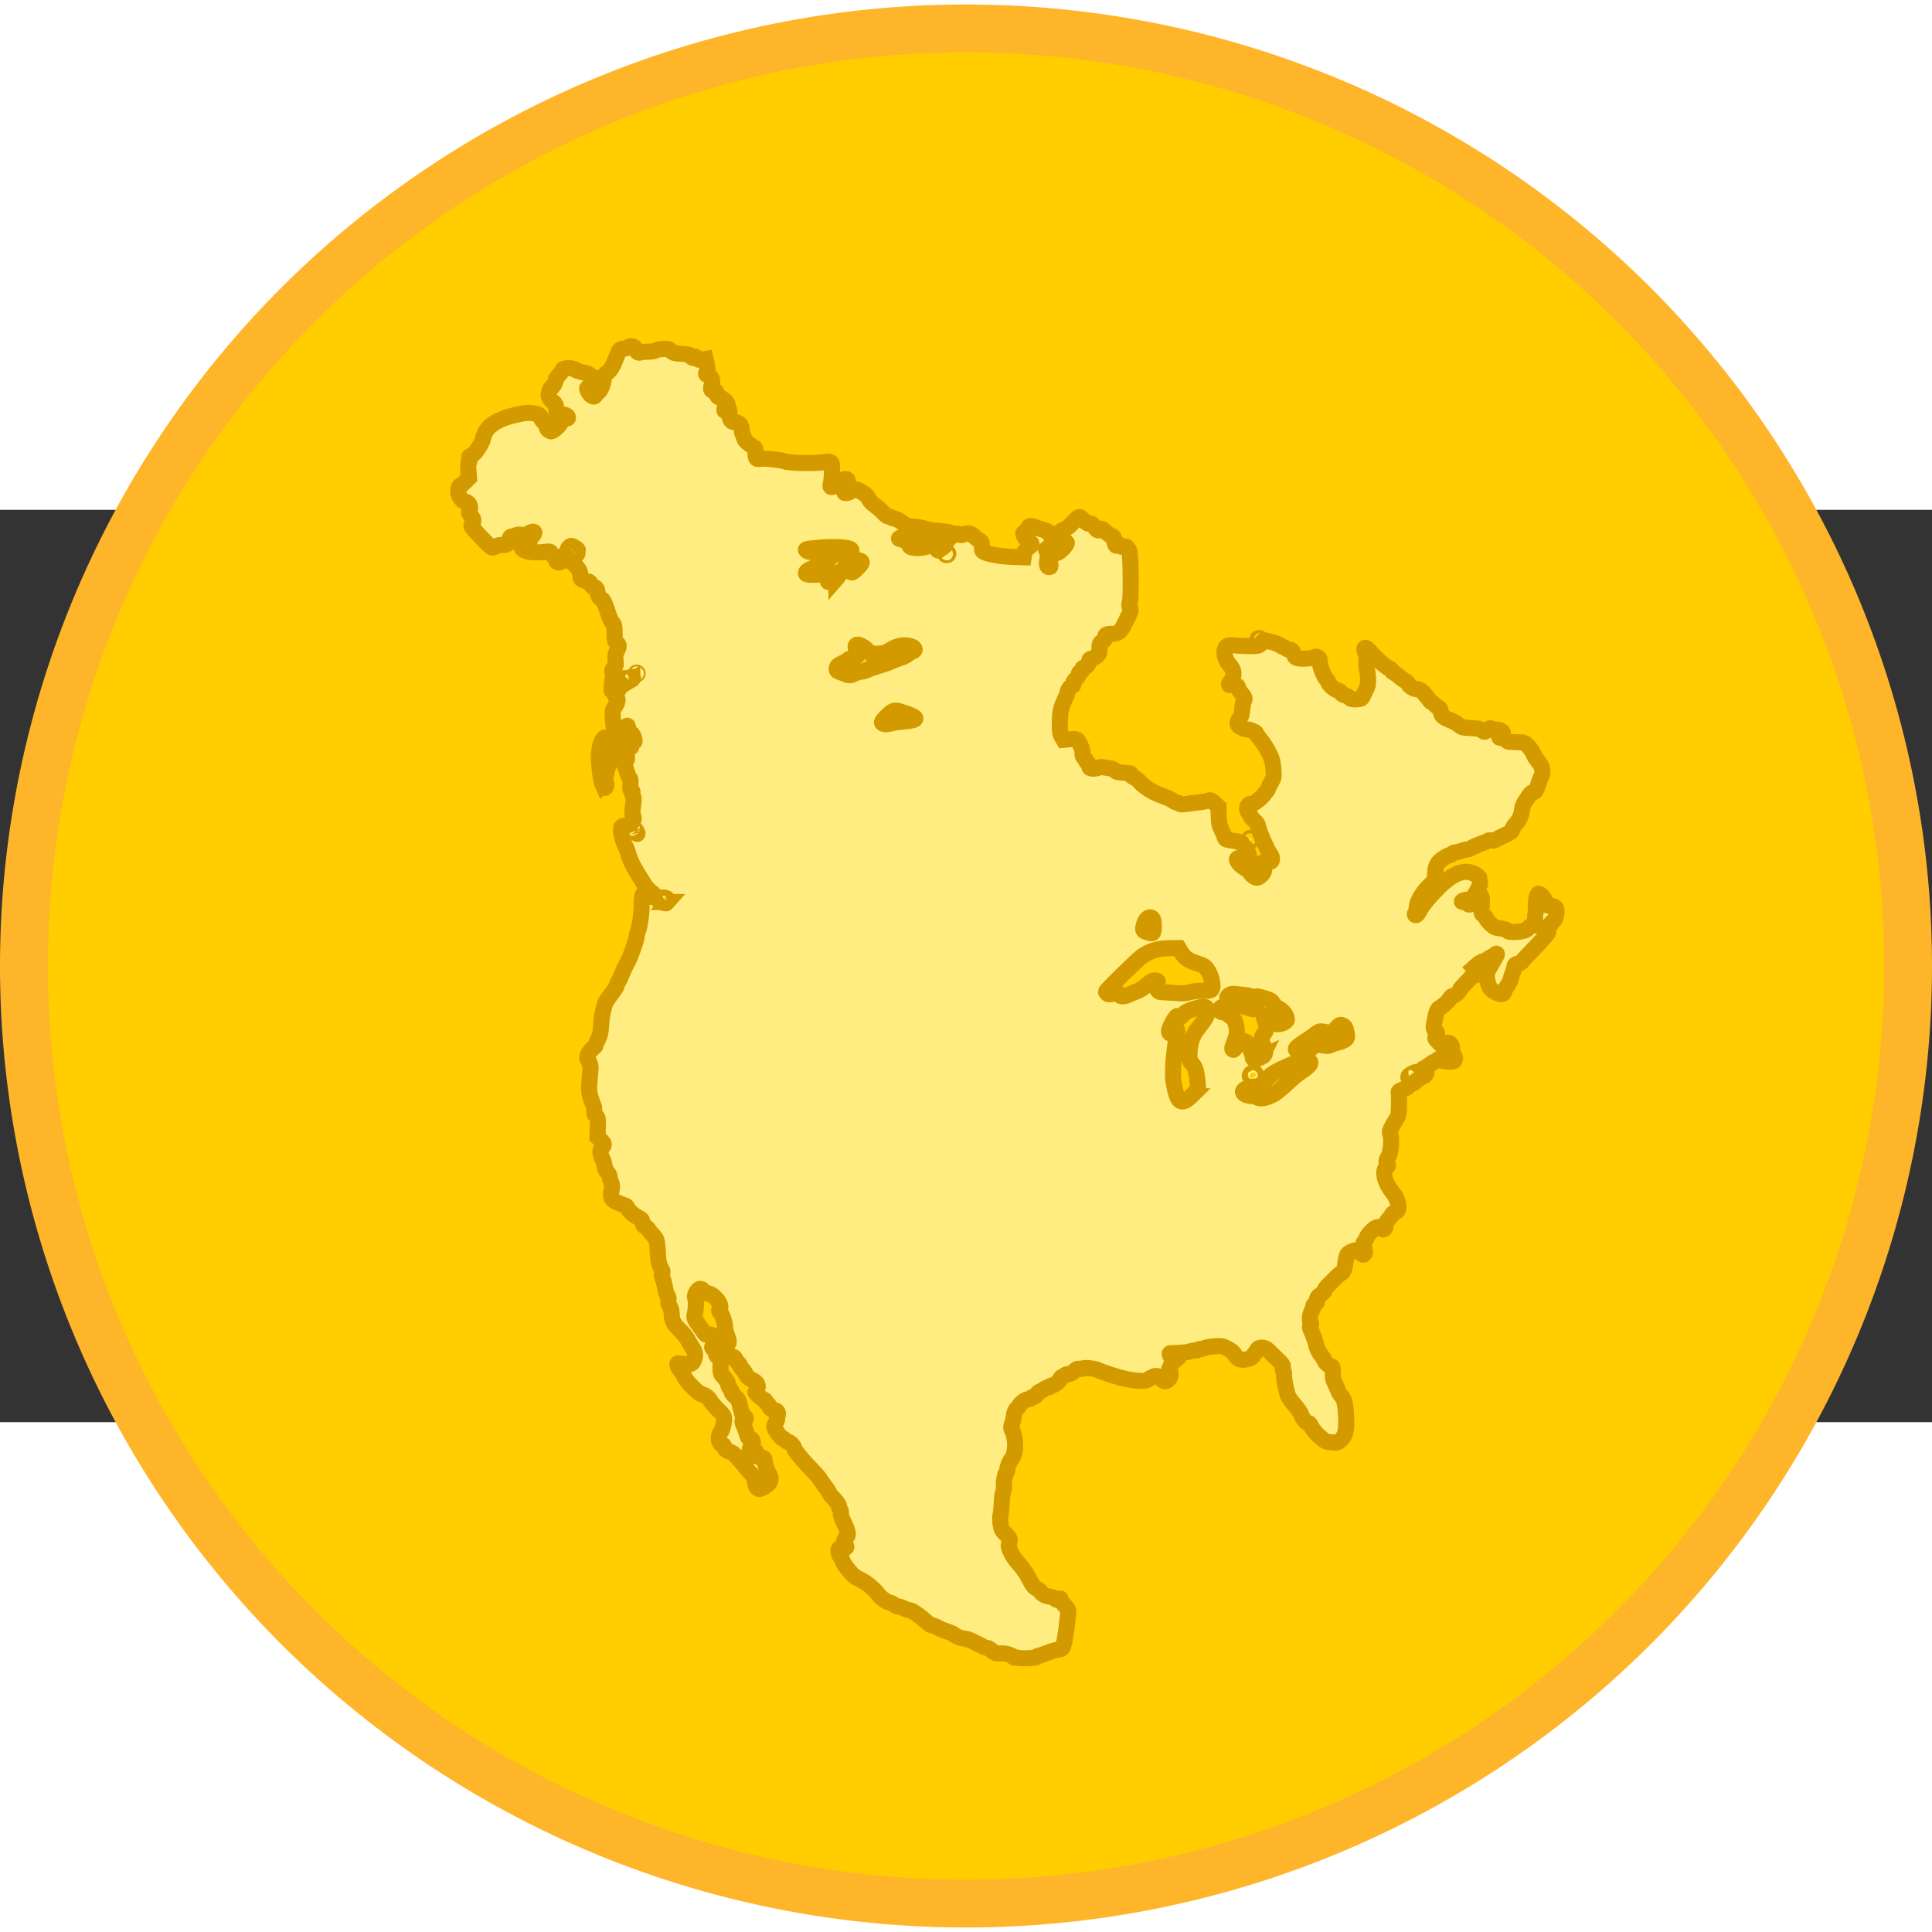 <?xml version="1.0" encoding="UTF-8" standalone="no"?>
<svg xmlns="http://www.w3.org/2000/svg" width="300" height="300" version="1.0" viewBox="-18 -6 36 17">
  <rect x="-18" y="-6" width="36" height="17" fill="#333333" stroke="none"/>
  <path fill="#ffcd00" stroke="#ffb52a" stroke-width=".892" d="M17.554 2.5a17.554 17.47 0 1 1-35.108 0 17.554 17.47 0 1 1 35.108 0z"/>
  <path fill="#ffed81" stroke="#d39a00" stroke-width=".3" d="M.946 15.391c0-.009-.012-.012-.026-.007-.014.005-.03.002-.036-.007-.021-.033-.141-.071-.218-.068-.114.004-.112.004-.184-.053-.036-.029-.079-.053-.094-.053-.016-0-.048-.011-.072-.023-.216-.114-.271-.138-.329-.144-.083-.008-.158-.036-.204-.075-.019-.017-.082-.045-.14-.063-.058-.018-.137-.051-.176-.074-.039-.022-.086-.041-.104-.041-.018 0-.053-.019-.077-.042-.132-.124-.293-.237-.337-.238-.026-0-.076-.016-.112-.036-.035-.02-.074-.032-.086-.028-.012.005-.05-.011-.084-.034-.034-.023-.069-.042-.077-.042-.045 0-.167-.078-.209-.135-.094-.124-.225-.234-.35-.294-.109-.052-.141-.08-.232-.194-.058-.073-.105-.148-.105-.166 0-.018-.016-.048-.035-.068-.022-.022-.035-.058-.035-.096 0-.06.002-.061.069-.061.084 0 .098-.018.054-.07-.031-.036-.032-.044-.009-.089.014-.027.033-.054.043-.06.035-.022.016-.113-.053-.252-.047-.095-.067-.154-.06-.178.007-.021-0-.054-.017-.079-.016-.024-.024-.051-.018-.06.008-.014-.092-.144-.136-.177-.008-.006-.03-.041-.05-.079-.02-.038-.054-.088-.075-.112-.022-.024-.057-.075-.08-.114-.022-.038-.093-.121-.156-.184-.063-.063-.143-.149-.176-.19-.034-.042-.083-.102-.109-.133-.026-.031-.048-.066-.048-.077 0-.037-.076-.124-.108-.124-.018 0-.045-.016-.062-.035-.016-.019-.039-.035-.049-.035-.024 0-.115-.114-.144-.181-.019-.043-.017-.058.015-.109.02-.033.032-.067.026-.077-.006-.01-.002-.033.008-.053.026-.049-.006-.105-.06-.105-.046 0-.097-.041-.097-.079 0-.013-.016-.033-.035-.043-.019-.01-.035-.03-.035-.044 0-.014-.01-.026-.022-.026-.012-0-.056-.031-.097-.069-.074-.067-.075-.069-.047-.112.05-.076.021-.144-.08-.19-.065-.03-.094-.056-.119-.109-.019-.038-.05-.084-.07-.1-.02-.017-.036-.041-.036-.054 0-.013-.017-.039-.037-.057-.02-.018-.044-.051-.052-.073-.011-.028-.03-.039-.064-.04-.027-0-.067-.005-.089-.011-.036-.01-.039-.019-.033-.095.004-.046.02-.097.036-.113.037-.037.036-.076-.007-.183-.019-.049-.035-.12-.035-.157 0-.077-.059-.244-.096-.272-.016-.012-.019-.027-.008-.044.032-.051.016-.115-.046-.189-.067-.078-.141-.125-.177-.113-.012.004-.042-.016-.066-.044-.031-.037-.054-.049-.08-.043-.046.012-.107.129-.085.163.022.035.02.189-.003.292-.021.093-.024.086.117.284.024.034.053.075.065.092.015.022.036.028.074.022.06-.01.103.016.122.074.007.022.02.039.029.039.021 0 .021.089-.001.122-.014.022-.023.022-.052.004-.046-.028-.046-.002-.001.04.019.017.035.05.035.072 0 .045.053.082.095.066.031-.012.04.036.01.054-.01.006-.017.066-.017.133 0 .118.002.124.07.198.038.042.07.093.07.115 0 .021.016.059.035.083.019.024.035.057.035.073-5e-7 .016.028.052.063.081.043.036.068.075.078.122.04.187.06.241.09.249.037.01.043.057.006.057-.046 0-.05.039-.014.112.02.039.046.109.057.155.016.062.029.083.054.083.018 0 .042.019.052.042.016.035.013.051-.018.09-.041.052-.049.146-.016.179.032.032.044.026.055-.031.014-.071.034-.066.071.018.02.045.042.07.06.068.059-.006.073.002.073.041 0.0.062.05.21.087.261.036.049.034.12-.006.172-.025.033-.146.104-.176.104-.04 0-.075-.059-.087-.147-.008-.064-.024-.098-.061-.131-.027-.025-.072-.076-.1-.115-.049-.068-.156-.19-.226-.257-.019-.018-.054-.038-.079-.044-.059-.014-.105-.056-.105-.096 0-.018-.012-.032-.026-.032-.014 0-.039-.02-.054-.044-.032-.049-.022-.155.02-.201.028-.031.06-.159.06-.242 0-.05-.017-.076-.111-.166-.061-.059-.123-.131-.138-.16-.032-.063-.12-.131-.17-.131-.049 0-.286-.236-.321-.321-.015-.037-.052-.097-.081-.134-.055-.069-.069-.123-.031-.122.012.001.061.007.109.015.117.019.161-.003.187-.094.027-.096.021-.126-.046-.229-.032-.048-.071-.115-.088-.149-.017-.034-.081-.11-.142-.169-.116-.112-.146-.177-.147-.321-0-.034-.016-.085-.035-.114-.025-.038-.032-.068-.024-.11.007-.04.002-.067-.017-.088-.015-.017-.036-.082-.046-.146-.01-.064-.03-.144-.045-.179-.019-.045-.022-.073-.01-.096.012-.022.01-.042-.006-.065-.044-.065-.067-.158-.073-.304-.008-.187-.02-.257-.052-.294-.014-.016-.049-.056-.078-.089-.029-.033-.053-.066-.053-.073 0-.008-.022-.024-.048-.037-.035-.017-.05-.038-.054-.08-.005-.049-.018-.063-.094-.102-.086-.044-.168-.121-.192-.182-.006-.016-.034-.035-.061-.042-.027-.007-.09-.032-.139-.055-.103-.049-.119-.091-.09-.229.013-.059.01-.093-.011-.146-.015-.038-.028-.085-.028-.105 0-.02-.018-.053-.041-.074-.025-.024-.045-.067-.051-.112-.005-.04-.022-.099-.038-.13-.049-.099-.054-.177-.012-.215.051-.047.046-.084-.023-.146l-.059-.054.005-.181c.005-.168.002-.183-.032-.21-.029-.023-.037-.047-.035-.105.001-.042-.004-.083-.011-.093-.007-.01-.031-.07-.052-.135-.04-.121-.041-.174-.009-.5.009-.095.005-.122-.029-.186-.039-.073-.039-.077-.009-.139.017-.035.053-.081.082-.102.028-.021.052-.044.052-.052 0-.008.021-.059.046-.115.046-.1.053-.14.065-.346.006-.11.053-.305.087-.365.011-.019.061-.09.112-.157.051-.067.092-.136.092-.153 0-.017.007-.035.015-.04.008-.005.041-.075.073-.154.032-.079.077-.176.101-.214.051-.081.177-.435.177-.496 0-.023.011-.066.024-.096.033-.076.069-.341.068-.51-.001-.164.026-.224.097-.215.031.004.048.019.055.049.007.032.022.044.053.044.065 0 .052-.039-.034-.103-.042-.032-.097-.093-.122-.136-.025-.043-.067-.111-.093-.149-.086-.129-.186-.332-.199-.4C-6.294.394-6.319.324-6.343.276c-.024-.048-.051-.119-.06-.157-.046-.197-.035-.236.067-.236.095 0 .181-.121.13-.182-.015-.019-.015-.061.001-.177.017-.119.017-.16 0-.186-.012-.019-.017-.048-.011-.066.006-.02-0-.036-.019-.043-.024-.009-.027-.028-.019-.11.007-.07.004-.104-.012-.118-.025-.021-.098-.236-.098-.288 0-.018.012-.038.028-.043.021-.008.025-.024.016-.064-.013-.06.027-.164.07-.18.022-.008.023-.017.006-.043-.011-.018-.015-.047-.009-.064.01-.025.016-.027.038-.009.015.012.031.018.036.012.018-.018-.029-.153-.053-.153-.037 0-.068-.049-.066-.106.002-.065-.026-.051-.059.029-.019.045-.035.059-.069.059-.024 0-.049-.012-.055-.028-.006-.015-.028-.034-.049-.042-.035-.013-.04-.031-.049-.178-.01-.153-.008-.167.031-.224.06-.088.073-.154.035-.181-.033-.024-.034-.02.057-.175.012-.02.022-.053.021-.072-0-.032-.003-.031-.036.009-.019.024-.043.061-.052.083-.009.023-.031.039-.052.039-.034 0-.036-.006-.024-.136.007-.081.022-.148.038-.166.024-.027.023-.031-.002-.041-.039-.015-.036-.065.008-.105.031-.028.035-.046.025-.13-.009-.077-.004-.111.025-.17.046-.093.045-.118-.003-.157-.035-.029-.039-.048-.04-.184-.001-.131-.006-.156-.037-.184-.02-.018-.057-.099-.083-.181-.061-.193-.094-.262-.123-.262-.029 0-.079-.094-.079-.148 0-.045-.031-.08-.072-.08-.017 0-.037-.022-.048-.052-.011-.031-.031-.052-.049-.052-.017 0-.056-.009-.087-.021-.045-.016-.057-.031-.057-.066.001-.09-.026-.145-.114-.229-.099-.095-.148-.107-.234-.058-.064.037-.109.021-.109-.037 0-.024-.01-.044-.022-.044-.012 0-.037-.024-.054-.054-.032-.054-.032-.054-.139-.041-.263.033-.463-.024-.426-.121.006-.016.04-.033.081-.04.052-.008.071-.02.071-.043 0-.017.02-.055.044-.083.024-.029.044-.061.044-.071 0-.031-.067-.022-.104.014-.028.028-.05.032-.129.024-.061-.006-.099-.003-.107.01-.007.011-.035.02-.063.02-.044 0-.052.008-.062.061-.015.08-.048.104-.133.099-.041-.002-.088.007-.112.023-.023.015-.056.027-.074.027-.019 0-.11-.082-.22-.201-.182-.195-.187-.202-.16-.24.039-.055.034-.09-.019-.153-.04-.048-.044-.06-.026-.1.033-.073-.014-.161-.087-.163-.04-.001-.107-.085-.122-.154-.014-.06.009-.143.039-.143.008 0 .047-.033.087-.072l.072-.072-.011-.137c-.007-.089-.004-.141.008-.148.01-.006.014-.034.008-.062-.008-.042-.003-.054.029-.066.021-.008.056-.034.076-.056.056-.062.146-.216.146-.25 0-.016.019-.071.043-.121.081-.171.316-.293.696-.361.177-.032.345.007.345.081 0 .015.024.051.052.08.029.029.052.066.052.083 0 .035.052.089.086.089.041 0 .159-.108.195-.179.03-.058.043-.068.078-.062.025.005.042-0.0.042-.012 0-.041-.044-.062-.126-.062-.068 0-.084-.006-.086-.031-.001-.017-.003-.046-.006-.066-.002-.019-.005-.051-.007-.07-.002-.019-.03-.053-.062-.075-.037-.025-.063-.06-.07-.093-.011-.056.027-.173.057-.173.02 0 .072-.098.072-.136 0-.014.028-.056.061-.094.034-.037.061-.075.061-.083 0-.05.186-.058.245-.01.014.012.075.032.136.045.06.013.109.03.109.038 0 .008.023.023.05.032.05.018.099.092.08.122-.006.009-.041.032-.078.051-.037.019-.073.043-.079.053-.006.01.009.05.034.088.048.073.106.091.122.038.005-.017.027-.039.047-.048.044-.02.103-.162.107-.261.003-.056.013-.074.057-.1.062-.037.112-.118.176-.289.056-.149.068-.164.135-.164.029 0 .067-.013.085-.028.038-.034.117-.02.132.024.02.058.061.091.091.075.016-.008.082-.015.146-.015.071 0.0.129-.009.145-.022.015-.012.076-.025.135-.028.095-.005.113-0.0.153.038.039.037.066.044.193.052.126.007.152.014.177.048.024.032.034.035.056.017.022-.018.031-.015.053.016.022.032.037.036.094.026l.068-.011.024.107c.018.08.019.112.004.127-.032.032-.023.061.022.072.064.016.092.1.063.188-.025.076-.01.102.058.102.02 0.0.031.014.031.04 0 .045.03.082.066.082.013 0 .051.022.084.048.061.048.081.109.036.109-.026 0-.05.083-.028.096.007.004.023-.004.035-.018.038-.046.052-.028.052.067 0 .111.027.155.1.158.077.004.127.055.127.132 0.0.035.012.085.026.113.014.028.026.06.026.071 0 .022.103.112.17.147.033.017.039.035.037.106-.003.113.008.126.09.113.076-.012.411.024.46.049.064.033.589.043.724.013.04-.009.091-.01.112-.002.037.014.039.024.037.17-.001.086-.01.183-.02.216-.011.038-.012.067-.002.077.022.022.169-.055.203-.107.035-.053.113-.054.113-.002 0 .048-.036.175-.058.203-.028.037.073.026.123-.013.057-.045.092-.044.174.003.095.054.126.083.157.15.016.033.067.084.117.118.049.033.117.092.15.131.037.043.076.071.1.071.021 0 .044.008.05.017.006.01.028.017.048.017.035 0 .135.057.212.122.019.016.07.028.122.029.086.002.152.014.326.06.043.011.146.024.227.028.225.012.225.054 0 .084-.053.007-.105.02-.117.029-.013.011-.048.009-.095-.003-.041-.011-.102-.023-.137-.026-.035-.003-.071-.007-.08-.009-.046-.009-.077.004-.088.037-.015.049-.039.022-.046-.053-.008-.081-.041-.087-.066-.013-.021.063-.053.087-.096.07-.014-.005-.038-.002-.055.007-.024.014-.019.019.03.028.066.013.155.083.155.121 0 .053.248.054.351.002.025-.013.063-.018.084-.013.026.007.052-.003.081-.03.041-.038.043-.038.055-.007.025.068.094.082.094.019 0-.043.099-.147.177-.185.037-.018.052-.018.082-0.0.028.018.046.018.082.002.078-.036.138-.025.194.033.028.03.073.065.099.079.043.022.048.035.048.112 0 .083.002.088.065.114.095.04.322.075.53.081l.183.006.011-.066c.006-.036.014-.068.018-.071.004-.003.033-.023.064-.045.072-.05.072-.077-.001-.122-.053-.033-.099-.099-.099-.143 0-.009.02-.025.044-.034.027-.01.044-.03.044-.053 0-.047.045-.063.108-.038.066.027.13.049.219.074.058.017.074.03.079.065.005.04.02.054.101.091.04.018.044.086.006.097-.064.019-.18.083-.18.099 0 .009.011.027.023.04.018.018.02.046.006.129-.019.118-.01.16.033.16.024 0 .027-.012.018-.071-.01-.06-.004-.08.035-.131.028-.037.061-.06.085-.06.054 0 .214-.17.186-.198-.011-.011-.037-.02-.058-.02-.03-0-.043-.017-.061-.078-.026-.09-.015-.112.074-.142.034-.011.098-.062.15-.119.127-.139.127-.14.211-.055.055.056.082.071.115.064.034-.007.051.005.088.06.044.067.08.085.101.05.018-.029.04-.02.114.048.039.036.089.07.11.075.03.007.04.024.044.078.007.088.033.122.068.092.021-.017.029-.015.042.008.012.022.03.026.069.019.044-.009.055-.004.063.027.005.021.02.037.033.037.032 0 .044.912.014.978-.015.032-.014.056.003.096.02.049.018.063-.027.15-.027.053-.069.137-.093.186-.056.115-.109.15-.227.15-.096-0-.117.014-.118.079-0.0.022-.017.048-.04.059-.056.03-.064.047-.063.145.001.075-.006.093-.049.128-.027.022-.072.045-.099.051-.033.007-.046.019-.04.035.013.034-.059.128-.098.128-.021 0-.032.013-.032.037 0 .022-.014.04-.035.046-.021.006-.035.024-.035.047 0 .021-.024.06-.054.088-.036.034-.051.062-.045.085.006.024-.002.037-.026.043-.035.009-.086.088-.086.133 0 .014-.023.072-.051.128-.07.141-.089.237-.089.446 0.0.15.006.19.035.238l.035.058.119-.01c.1-.009.123-.005.145.021.045.053.1.204.091.25-.006.03.003.055.028.077.02.018.036.043.036.054 0 .012.011.026.025.031.014.005.028.032.031.059.005.042.015.05.066.055.033.003.077-.004.099-.015.024-.013.066-.016.106-.009.037.006.093.014.125.018.032.003.069.021.082.039.015.02.049.034.091.037.058.004.095.007.194.019.012.001.022.014.022.029s.026.037.058.05c.032.013.074.045.094.07.076.096.248.206.414.264.091.032.186.074.212.095.026.021.062.037.079.037.017 0 .037.009.044.02.008.013.04.015.093.008.044-.006.14-.019.212-.027.152-.018.207-.028.248-.044.021-.008.052.009.101.055l.071.067.005.167c.004.137.013.183.05.254.024.048.051.11.06.138.015.049.022.053.164.073.081.012.151.03.155.041.004.011.026.041.05.067.106.115.109.248.006.248-.029 0-.069-.01-.087-.021-.023-.014-.04-.016-.052-.004-.03.03.043.123.138.177.049.027.093.063.099.08.012.039.092.101.128.1.048-.001.123-.076.135-.135.01-.049.007-.056-.026-.056-.028 0-.037-.011-.037-.044 0-.024.006-.044.013-.045.098-.007.164-.016.179-.025.027-.016.022-.085-.008-.124-.065-.085-.217-.433-.232-.528-.006-.038-.031-.076-.077-.115-.037-.032-.068-.07-.068-.085 0-.015-.011-.036-.025-.047-.042-.035-.05-.107-.017-.144.016-.018.038-.031.049-.029.044.009.153-.066.236-.161.049-.056.089-.111.089-.121 0-.011.024-.062.054-.115.049-.087.053-.106.046-.214-.004-.065-.016-.15-.025-.189-.022-.093-.127-.286-.212-.389-.037-.045-.073-.096-.079-.114-.006-.017-.025-.035-.042-.041-.017-.005-.045-.017-.061-.026-.017-.009-.049-.016-.072-.016-.048 0-.139-.042-.169-.078-.025-.03-.009-.091.036-.141.023-.025.034-.069.039-.149.003-.062.015-.13.027-.151.031-.057.026-.074-.041-.155-.034-.041-.061-.086-.061-.1 0-.045-.048-.07-.113-.057-.069.013-.076-.001-.029-.062.076-.099.073-.21-.009-.299-.074-.081-.115-.188-.102-.27.015-.101.049-.118.208-.103.068.006.164.012.212.012.205.002.219-.001.269-.056l.048-.053.121.028c.067.015.144.044.171.063.027.02.061.038.075.04.014.002.034.013.045.024.011.011.038.021.06.021.043 0 .059.018.085.096.014.042.031.055.087.065.082.015.271-0.0.301-.024.013-.011.034-.01.057.003.028.015.036.036.036.097 0 .079.084.285.133.325.013.011.024.03.024.042 0 .039.118.144.175.155.034.007.059.024.064.044.005.02.03.038.063.044.03.006.072.027.092.047.03.029.057.035.132.03.091-.005.095-.008.127-.075.018-.038.047-.098.064-.132.033-.065.033-.218.002-.351-.008-.035-.011-.102-.007-.149.005-.056-.001-.109-.02-.153-.051-.121.004-.134.094-.023.086.106.318.309.353.309.016 0.0.034.016.041.035.006.019.018.035.027.035.009 0 .057.034.108.075.051.041.106.081.123.087.017.006.039.03.049.052.021.045.107.101.157.101.063 0 .114.038.19.141.042.057.083.104.091.104.008 0 .03.017.05.037.019.02.053.046.075.057.029.014.043.04.049.088.009.073.045.102.2.163.039.015.1.051.135.079.058.046.078.051.224.056.108.004.17.014.19.031.056.048.071.049.119.004.033-.03.054-.039.066-.027.01.01.043.018.075.018.125 0 .188.061.111.109-.045.028-.045.055-.001.044.021-.006.051.007.08.033.025.023.055.043.066.044.012.001.082.004.157.007.134.005.137.006.207.078.039.04.079.098.09.128.01.03.035.077.055.103.02.026.054.071.076.099.04.052.055.186.025.221-.008.009-.033.072-.055.139-.047.141-.063.166-.106.166-.017 0-.046.023-.063.05-.018.028-.055.083-.082.122-.032.046-.053.101-.058.155-.01.102-.048.186-.122.267-.031.034-.058.08-.061.103-.005.033-.032.053-.128.096-.067.03-.141.068-.164.084-.027.019-.059.026-.092.02-.027-.005-.06-.002-.072.008-.012.01-.042.023-.066.03-.045.013-.212.085-.266.115-.017.009-.045.016-.063.016-.018 0-.061.012-.096.026-.035.014-.082.026-.105.026-.023 0-.052.012-.064.026-.012.014-.033.026-.047.026-.014 0-.068.027-.12.061-.112.072-.147.14-.155.302l-.005.11-.112.11c-.131.128-.226.301-.226.412 0 .039-.008.075-.017.081-.025.016-.021.044.006.044.013 0 .038-.03.057-.066.059-.116.185-.271.362-.448.28-.278.498-.356.687-.246.043.025.076.055.075.066-.002.011.003.041.01.068.011.038-0.0.073-.051.166-.083.153-.092.161-.182.169-.084.008-.143.045-.072.045.023 0 .056.013.074.03.031.028.035.027.076-.017.024-.026.055-.047.068-.047.013 0 .04-.02.06-.045.057-.073.073-.039.06.133-.011.154-.01.157.035.193.025.02.046.046.046.057 0.0.011.036.056.079.098.071.069.09.079.187.09.066.008.116.023.128.04.015.02.049.028.123.027.149-.001.237-.025.275-.077.024-.032.048-.045.091-.045h.058l-.018-.064c-.01-.038-.012-.097-.004-.144.008-.044.012-.096.009-.115-.011-.083.018-.256.046-.267.032-.012.127.09.127.138 0 .065.021.085.086.085.118 0 .147.052.114.206-.007.032-.031.07-.054.085-.023.015-.042.038-.042.051 0 .013-.006.024-.014.024-.008 0-.029.011-.048.025-.033.024-.033.026-.001.06.032.035.031.038-.07.155-.056.065-.171.188-.255.273-.084.085-.153.161-.153.169 0 .008-.03.022-.066.03-.056.013-.066.023-.071.067-.003.029-.017.077-.031.107-.014.03-.03.082-.036.114-.006.032-.032.086-.058.119-.026.034-.053.082-.059.107-.017.068-.057.073-.163.022-.105-.051-.137-.103-.162-.258-.013-.077-.008-.096.048-.201.034-.064.081-.147.104-.184.049-.078.04-.104-.018-.049-.022.021-.049.038-.059.038-.01 0-.037.015-.06.032-.023.018-.063.038-.089.044-.026.006-.076.036-.11.066l-.062.055.036.038c.053.057.047.097-.017.097-.029 0-.052.006-.052.014 0 .008-.051.066-.114.13-.063.063-.114.122-.114.13 0 .03-.09.111-.123.111-.019 0-.043.018-.054.039-.029.055-.138.159-.191.182-.049.021-.07.076-.106.273-.021.115-.02.119.02.162.04.042.04.047.013.091-.028.046-.027.047.064.139.107.107.158.122.14.04-.009-.04-.005-.052.015-.052.051 0 .081.052.081.142 0 .061.008.09.026.097.031.012.035.086.006.104-.039.024-.232.007-.255-.023-.02-.026-.024-.026-.054.001-.018.016-.039.029-.046.029-.008 0-.05.026-.095.058-.044.032-.095.063-.111.069-.041.016-.039.048.003.048.019 0 .039.008.044.017.015.025-.03.088-.063.088-.016 0-.064.031-.108.07-.044.038-.088.07-.098.07-.01 0-.034.016-.052.036-.018.02-.072.05-.119.067-.058.021-.083.039-.077.056.011.032.009.343-.003.405-.005.026-.018.058-.027.07-.01.012-.047.075-.082.14-.05.094-.06.125-.046.152.039.073.014.371-.037.436-.037.048-.042.108-.011.139.017.017.013.027-.016.047-.094.066-.039.294.116.481.071.086.118.228.1.302-.007.029-.03.051-.064.063-.029.01-.053.027-.053.037 0 .01-.028.05-.063.088-.039.043-.059.08-.053.097.011.029-.022.096-.049.096-.009 0-.03-.013-.048-.029-.027-.024-.039-.025-.085-.006-.053.022-.174.152-.174.187 0 .01-.016.039-.037.064-.035.045-.035.05-.009.117.039.097-.003.18-.058.114-.011-.013-.043-.034-.07-.045-.042-.018-.061-.015-.12.015-.062.032-.073.046-.089.125-.01.049-.019.098-.019.11-0.0.051-.038.152-.057.152-.011 0-.049.027-.082.06-.034.033-.103.101-.153.151-.051.05-.092.104-.092.121 0 .017-.031.052-.07.077-.059.039-.07.056-.07.105 0 .044-.009.061-.035.068-.021.006-.035.024-.035.046 0 .02-.011.055-.024.076-.036.057-.053.202-.027.232.016.019.016.031-0.0.051-.017.021-.012.045.024.122.025.053.058.145.073.205.031.12.046.152.116.245.026.035.048.071.048.08 0 .027.096.11.128.11.025 0 .029.018.027.118-.002.1.006.135.053.228.03.06.055.117.055.125 0 .009.02.04.045.069.06.071.079.139.09.326.02.322.001.414-.106.514-.04.038-.056.041-.158.033-.107-.009-.12-.015-.221-.103-.062-.054-.126-.129-.15-.177-.023-.046-.052-.083-.064-.084-.041-.001-.101-.067-.127-.141-.014-.041-.072-.126-.127-.189-.056-.063-.111-.139-.123-.169-.035-.086-.086-.353-.077-.401.005-.024-.001-.055-.012-.068-.011-.013-.016-.043-.01-.066.009-.035-.009-.061-.107-.155-.065-.062-.139-.134-.165-.161-.066-.066-.184-.069-.208-.006-.009.023-.025.047-.036.054-.011.007-.026.029-.034.05-.02.052-.158.092-.242.071-.046-.012-.072-.033-.099-.083-.027-.048-.066-.082-.139-.119-.093-.048-.112-.051-.238-.043-.075.005-.166.021-.201.036-.036.015-.071.023-.079.018-.008-.005-.019-.001-.025.009-.006.01-.039.018-.072.018-.034 0-.075.007-.091.016-.016.009-.104.02-.196.025-.091.005-.168.01-.171.01-.018.006.004.057.041.094l.045.045-.036.031c-.02.017-.036.045-.036.061s-.008.035-.018.041c-.012.007-.012.022 0 .044.031.057.02.131-.025.174-.05.047-.099.038-.14-.026-.039-.059-.121-.057-.211.005-.06.041-.085.047-.175.043-.168-.007-.334-.042-.56-.118-.136-.046-.175-.06-.258-.094-.057-.023-.238-.037-.25-.018-.005.009-.032.011-.059.006-.039-.008-.061.001-.105.044-.036.035-.073.054-.105.054-.027 0-.06.012-.071.026-.012.014-.032.026-.045.026-.013 0-.028.015-.034.034-.015.046-.109.123-.15.123-.019 0-.034.008-.034.017 0 .01-.015.017-.033.017-.018 0-.062.02-.097.044s-.072.044-.082.044c-.009 0-.026.02-.037.044-.013.028-.034.044-.059.044-.021 0-.044.012-.049.026-.006.014-.028.025-.051.023-.048-.004-.164.079-.179.128-.006.018-.018.033-.026.033-.023 0-.069.097-.069.146 0 .023-.013.083-.029.133-.027.085-.027.094.002.155.07.145.065.413-.008.507-.048.061-.087.154-.087.209 0 .024-.011.053-.024.067-.025.025-.054.21-.037.237.005.009-.002.057-.017.107-.015.05-.027.144-.027.209 0 .065-.009.159-.019.208-.014.064-.014.12-.001.198.016.092.029.117.087.169.082.074.093.102.071.178-.015.05-.01.075.032.166.027.059.081.142.119.184.108.117.168.203.236.338.048.095.077.131.128.158.036.019.07.048.075.064.011.035.111.085.17.085.024 0 .064.017.09.037.035.028.052.032.067.017.028-.028.048-.025.048.007 0 .015.033.062.072.105.072.078.072.079.06.179-.007.055-.019.159-.027.232-.022.19-.056.355-.08.382-.011.013-.047.026-.08.029-.033.003-.122.03-.199.06-.077.03-.149.054-.161.054-.011 0-.031.01-.044.023-.027.027-.364.034-.364.007zM4.21 4.911l.116-.114-.013-.152c-.015-.179-.046-.276-.105-.331-.039-.036-.044-.054-.044-.168 0-.171.047-.334.129-.442.2-.266.205-.275.2-.358-.005-.075-.008-.079-.063-.084-.032-.003-.12.015-.197.041-.108.036-.151.06-.193.11-.034.04-.058.056-.063.042-.005-.012-.023-.022-.04-.022-.037 0-.164.24-.154.292.01.05.064.049.087-.002.024-.052.067-.06.067-.012 0 .018-.011.099-.024.179-.048.288-.069.63-.047.761.069.409.139.462.345.26zm1.469.007c.085-.037.129-.072.37-.291.07-.064.16-.137.201-.162.178-.112.218-.195.098-.205-.079-.007-.235.045-.461.153-.145.069-.196.105-.297.208-.121.124-.122.125-.217.125-.1 0-.212.051-.212.097 0 .039.073.078.148.079.039 0.0.09.012.114.026.054.032.138.022.255-.029zm-.299-.354c.039-.029.025-.081-.023-.081-.042 0-.08.044-.066.078.013.033.047.034.089.003zm2.946-.002c.047-.024.078-.067.061-.084-.015-.015-.147.061-.147.085 0 .031.024.031.086-.001zm-2.818-.364c.077-.037.087-.103.034-.213-.051-.105-.048-.145.016-.231.049-.064.051-.126.011-.238-.016-.045-.025-.088-.019-.094.013-.013.104.047.182.12.047.044.065.05.117.04.034-.006.079-.026.1-.043.035-.029.037-.037.018-.095-.021-.065-.096-.141-.157-.16-.018-.006-.053-.041-.078-.078-.038-.057-.063-.073-.166-.104-.067-.02-.13-.037-.139-.037-.01 0-.016.049-.015.117.003.142-.009.149-.177.092-.095-.032-.143-.037-.287-.032-.129.005-.179.014-.201.036-.039.039-.018.084.039.084.025 0 .072.022.103.048.031.026.07.056.086.066.043.025.083.193.07.289-.006.043-.03.121-.052.172-.038.087-.041.125-.009.125.007 0 .038-.035.069-.079.048-.068.064-.079.117-.079.059 0 .064.005.114.116.029.064.053.133.053.154 0 .021.006.044.013.051.016.016.096.001.159-.029zm.939-.178c.054-.059.068-.065.118-.055.148.03.185.031.233.006.028-.014.09-.035.138-.046.048-.011.106-.035.129-.052.037-.028.04-.04.029-.12-.014-.1-.035-.135-.092-.152-.039-.012-.049-.004-.153.117-.031.036-.027.036-.211.002-.043-.008-.068.002-.131.053-.043.034-.117.086-.165.115-.048.029-.115.075-.148.103-.055.046-.058.054-.036.081.02.024.046.029.127.023.091-.007.108-.014.162-.074zm-1.255-.93c.06-.006.109-.018.109-.025 0-.008-.045-.019-.101-.024-.055-.006-.137-.014-.181-.019-.062-.007-.09-.001-.121.024-.064.052-.03.079.086.067.054-.006.147-.015.208-.022zm-2.157-.057c.039-.018.11-.047.157-.064.047-.017.128-.069.179-.116.066-.059.109-.085.143-.085.067 0 .076.014.043.064-.025.039-.025.047.003.099.028.052.037.056.129.059.054.002.162.008.24.015.106.009.164.005.235-.016.055-.016.158-.028.249-.028.152 0 .155-.001.174-.048.025-.065-.022-.247-.09-.345-.045-.065-.066-.078-.204-.123-.161-.053-.223-.099-.295-.219l-.036-.06-.174.002c-.203.002-.365.05-.504.148-.088.062-.676.638-.676.663 0 .008.013.024.028.037.023.019.04.019.104-.004.08-.029.1-.025.118.024.015.04.087.04.177-.002zM3.489 1.866c.019-.049.011-.227-.01-.249-.061-.061-.139.001-.169.134-.019.083-.012.096.067.12.086.027.1.026.112-.005zm-9.048-.559c.037-.045-.028-.093-.11-.082-.096.012-.081.078.022.097.024.004.049.009.055.01.006.001.021-.01.034-.025zm-.577-1.318c-.024-.045-.088-.082-.088-.051 0 .026.094.116.102.098.003-.007-.003-.028-.014-.048zm4.757-2.014c.034-.01.139-.025.233-.033.258-.022.269-.064.038-.145-.23-.081-.233-.08-.358.038-.075.071-.107.113-.1.131.012.033.096.037.187.009zm-4.84-.815c.007-.004.013-.019.013-.033 0-.019-.01-.021-.045-.008-.025.009-.072.017-.105.017-.043 0-.06.008-.06.028 0 .024.014.026.092.015.051-.007.098-.016.105-.02zm4.149-.111c.038-.019.092-.034.119-.034.027-0.0.078-.015.114-.033.036-.018.139-.054.229-.08.09-.026.181-.057.201-.07.021-.013.093-.041.16-.063.067-.022.142-.057.166-.079.024-.022.061-.045.083-.051.069-.021.049-.075-.035-.098-.126-.034-.242-.014-.367.063-.096.06-.126.069-.236.075l-.126.007-.084-.078c-.093-.087-.191-.122-.209-.075-.006.015.002.059.017.098.027.067.026.072-.007.105-.019.019-.058.035-.086.035-.028 0-.057.008-.063.019-.006.01-.056.04-.11.066-.08.038-.1.056-.104.095-.004.034.004.051.026.058.017.006.067.025.11.043.098.041.115.041.201-.001zm-4.049 0c0-.01-.008-.017-.017-.017-.01 0-.017.008-.017.017 0 .01.008.017.017.017.01 0 .017-.008.017-.017zm3.705-1.764c.022-.025.052-.072.066-.103.02-.046.035-.057.078-.057.029 0 .076.012.104.026.05.026.052.025.14-.063.126-.125.117-.143-.086-.165-.191-.02-.217-.045-.099-.096.087-.037.104-.08.041-.104-.081-.03-.324-.038-.546-.019-.28.025-.292.028-.247.062.021.016.077.025.151.025.124 0 .279.052.279.093 0 .044-.15.144-.273.183-.124.039-.195.09-.174.125.018.029.291.023.332-.008.042-.032.167-.035.167-.003 0 .012-.023.051-.052.085-.029.035-.047.067-.042.073.022.022.122-.012.161-.056zm-5.043-.422c.006-.01-.006-.017-.026-.017-.02 0-.032.008-.026.017.006.01.018.017.026.017.008 0 .02-.008.026-.017zm.161-.004c.043-.015.058-.032.058-.061 0-.022.002-.045.004-.051.002-.006-.024-.027-.06-.048-.063-.036-.065-.037-.101-.004-.025.022-.036.054-.036.099 0 .086.033.102.134.065zm6.967-.04c0-.014-.011-.026-.025-.026-.029 0-.049.025-.033.041.021.021.058.011.058-.015zm-.157-.105c0-.026-.01-.044-.025-.044-.033 0-.047.025-.034.06.017.044.059.033.059-.016zM5.296.169c-.007-.007-.013-.025-.013-.04 0-.02.005-.022.019-.007.011.011.016.029.013.04-.004.011-.012.014-.019.007zM-6.773-.874c-.023-.048-.061-.311-.068-.468-.006-.126.025-.309.061-.363.047-.07.065-.071.138-.007.032.028.083.063.114.079.031.016.057.042.057.057 0 .015-.039.066-.087.113-.076.074-.087.094-.087.154 0 .038-.007.074-.015.079-.009.005-.021.035-.027.067-.006.031-.014.069-.016.083-.003.014-.011.044-.018.065-.007.022-.004.055.007.076.021.039.01.121-.016.121-.008 0-.027-.026-.042-.057zM5.443-3.579c-.015-.009-.017-.019-.006-.026.022-.014.073.005.073.026 0 .02-.036.02-.067 0zM-.786-5.452c0-.01.008-.017.017-.017.01 0 .017.008.017.017 0 .01-.008.017-.017.017-.01 0-.017-.008-.017-.017z"/>
</svg>